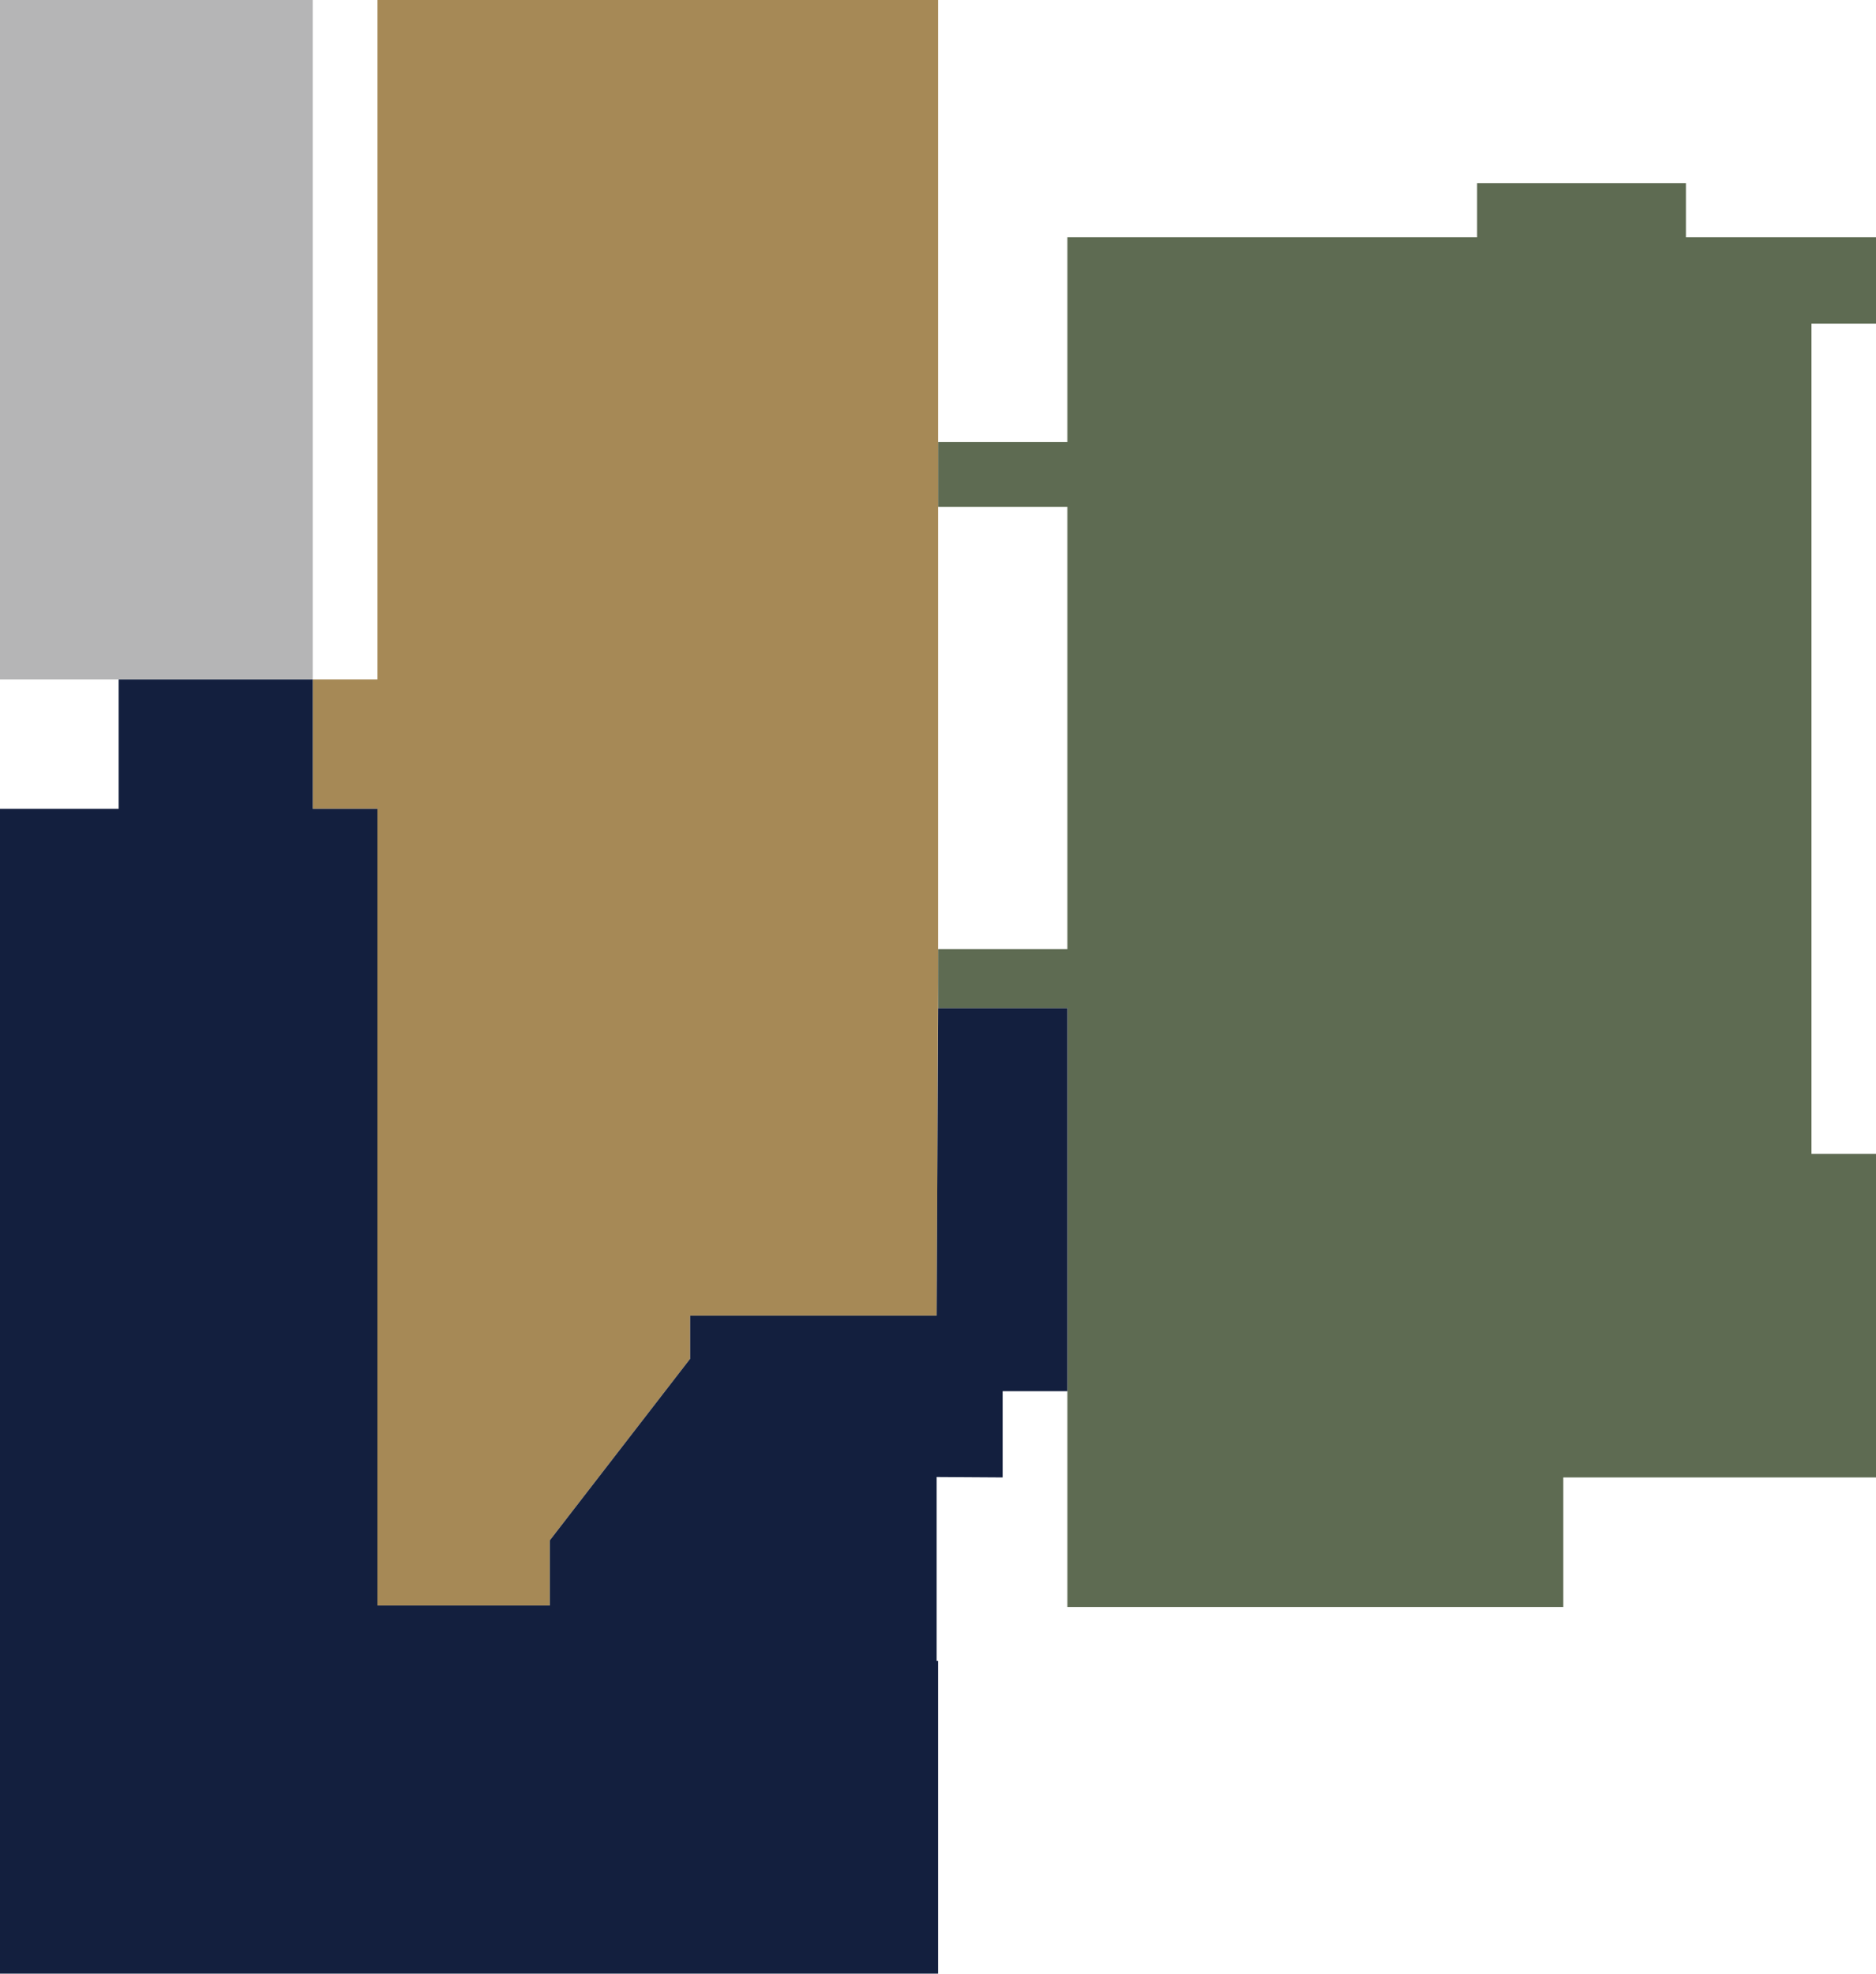 <svg id="レイヤー_1" data-name="レイヤー 1" xmlns="http://www.w3.org/2000/svg" viewBox="0 0 90.11 94.78"><defs><style>.cls-1{fill:#5e6b52;}.cls-2{fill:#b5b5b6;}.cls-3{fill:#a68956;}.cls-4{fill:#131f3e;}</style></defs><polygon class="cls-1" points="90.11 15.54 90.11 11.39 80.98 11.39 80.98 8.8 70.95 8.8 70.95 11.39 51.27 11.39 51.27 21.23 45.06 21.23 45.06 24.34 51.27 24.34 51.27 45.58 45.06 45.58 45.06 48.42 51.27 48.42 51.27 77.17 75.09 77.17 75.09 70.95 90.11 70.95 90.11 55.41 87.01 55.41 87.01 15.54 90.11 15.54"/><rect class="cls-2" width="15.02" height="32.63"/><polygon class="cls-3" points="18.13 38.84 18.13 77.1 26.41 77.1 26.41 73.97 33.15 65.25 33.15 63.18 44.99 63.18 45.03 54.92 45.06 45.58 45.06 24.34 45.06 21.23 45.06 0 18.13 0 18.13 32.63 15.02 32.63 15.02 38.84 18.13 38.84"/><polygon class="cls-4" points="45.06 48.42 45.03 54.92 44.99 63.18 33.15 63.18 33.15 65.25 26.41 73.97 26.41 77.1 18.13 77.1 18.13 38.84 15.02 38.84 15.02 32.63 5.7 32.63 5.7 38.84 0 38.84 0 94.78 0 94.78 44.99 94.78 45.06 94.78 45.06 79.76 44.99 79.76 44.99 70.93 48.16 70.95 48.16 66.81 51.27 66.81 51.27 48.42 45.06 48.42"/></svg>